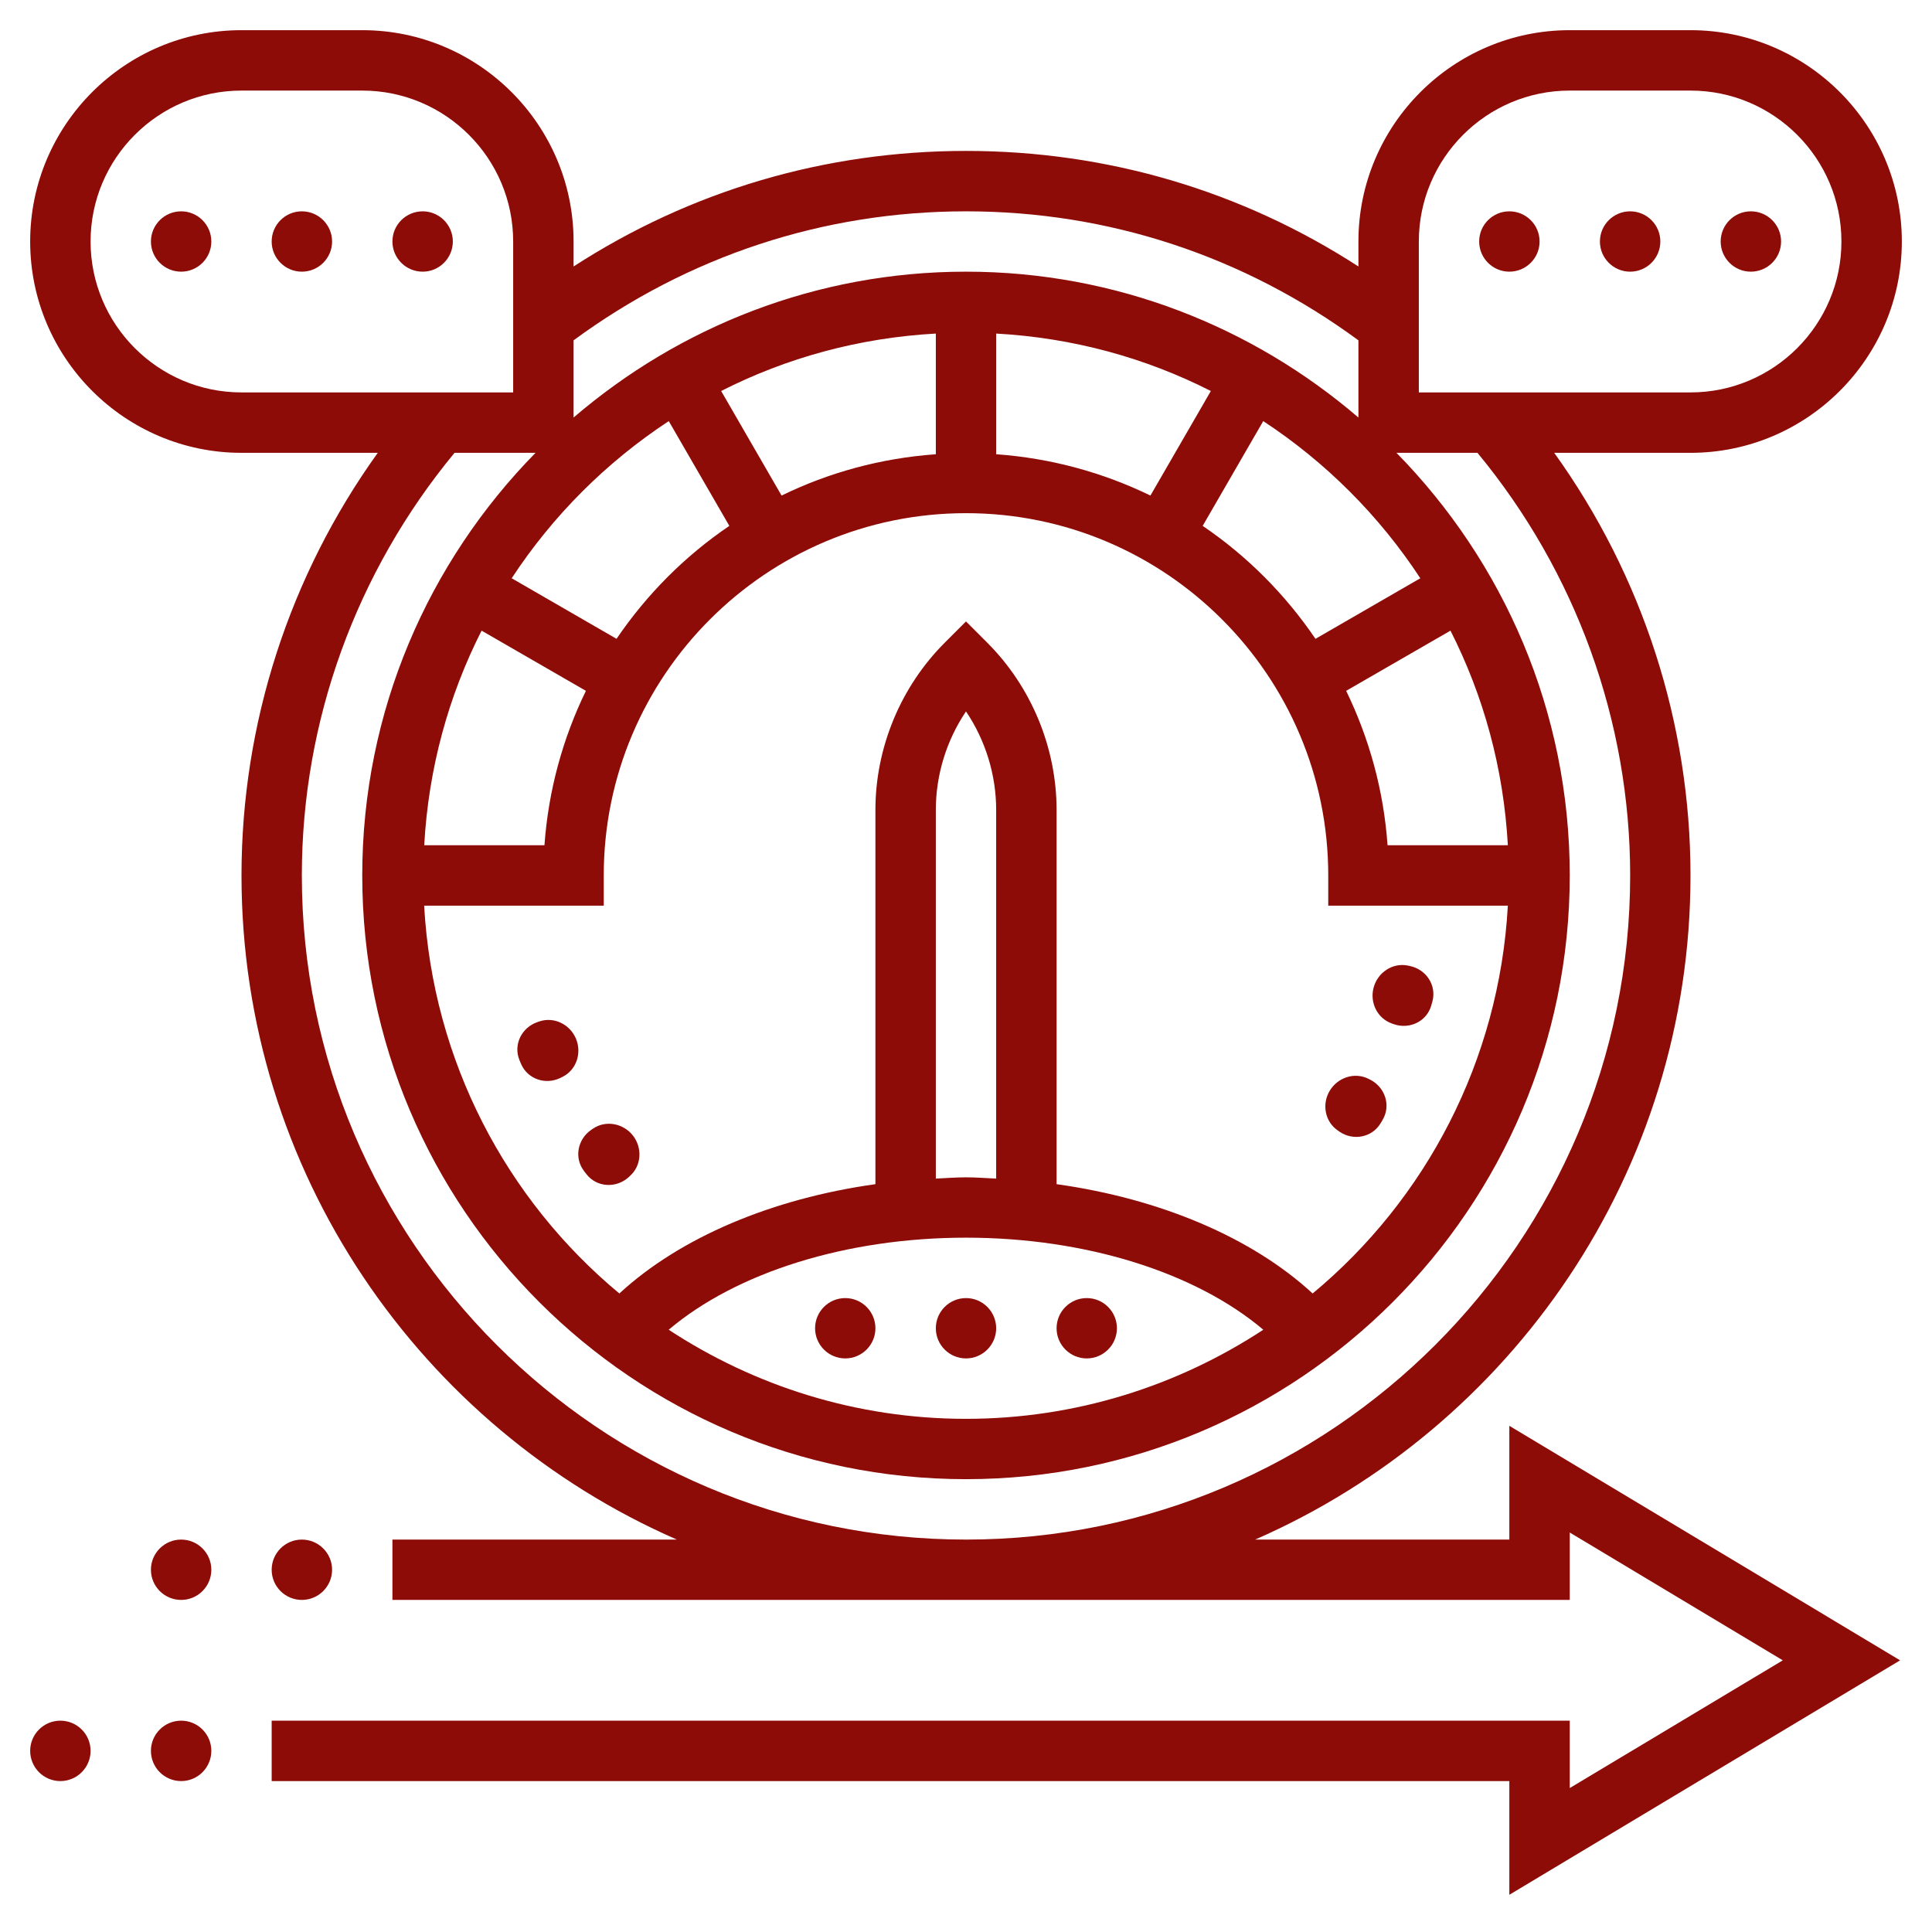 <svg xmlns="http://www.w3.org/2000/svg" width="26" height="26" viewBox="0 0 26 26" fill="none">
<g clip-path="url(#clip0_7031_24050)">
<path d="M2.031 21.125C2.031 20.901 2.213 20.719 2.438 20.719V20.719C2.662 20.719 2.844 20.901 2.844 21.125V21.125C2.844 21.349 2.662 21.531 2.438 21.531V21.531C2.213 21.531 2.031 21.349 2.031 21.125V21.125Z" fill="#8D0C07"/>
<path d="M3.656 21.125C3.656 20.901 3.838 20.719 4.062 20.719V20.719C4.287 20.719 4.469 20.901 4.469 21.125V21.125C4.469 21.349 4.287 21.531 4.062 21.531V21.531C3.838 21.531 3.656 21.349 3.656 21.125V21.125Z" fill="#8D0C07"/>
<path d="M20.312 20.719H16.891C20.336 19.213 22.75 15.775 22.75 11.781C22.75 9.735 22.103 7.745 20.916 6.094H22.75C24.318 6.094 25.594 4.818 25.594 3.25C25.594 1.682 24.318 0.406 22.75 0.406H21.125C19.557 0.406 18.281 1.682 18.281 3.25V3.586C16.707 2.567 14.898 2.031 13 2.031C11.102 2.031 9.293 2.567 7.719 3.586V3.25C7.719 1.682 6.443 0.406 4.875 0.406H3.25C1.682 0.406 0.406 1.682 0.406 3.25C0.406 4.818 1.682 6.094 3.25 6.094H5.084C3.897 7.745 3.25 9.735 3.25 11.781C3.25 15.775 5.664 19.213 9.109 20.719H5.281V21.531H21.125V20.624L23.992 22.344L21.125 24.063V23.156H3.656V23.969H20.312V25.499L25.571 22.344L20.312 19.188V20.719ZM19.094 3.25C19.094 2.13 20.005 1.219 21.125 1.219H22.75C23.87 1.219 24.781 2.13 24.781 3.25C24.781 4.37 23.87 5.281 22.75 5.281H19.094V3.25ZM13.406 15.861C13.271 15.855 13.137 15.844 13 15.844C12.863 15.844 12.729 15.855 12.594 15.861V10.899C12.594 10.427 12.738 9.963 13 9.574C13.262 9.963 13.406 10.427 13.406 10.899V15.861ZM13 16.656C14.608 16.656 16.089 17.123 17.001 17.895C15.85 18.65 14.477 19.094 13 19.094C11.523 19.094 10.15 18.65 8.999 17.895C9.911 17.123 11.392 16.656 13 16.656ZM17.665 17.407C16.847 16.653 15.613 16.131 14.219 15.936V10.899C14.219 10.062 13.879 9.242 13.287 8.65L13 8.363L12.713 8.65C12.121 9.242 11.781 10.062 11.781 10.899V15.936C10.387 16.131 9.153 16.653 8.335 17.407C6.817 16.146 5.824 14.282 5.708 12.188H8.125V11.781C8.125 9.093 10.312 6.906 13 6.906C15.688 6.906 17.875 9.093 17.875 11.781V12.188H20.292C20.176 14.282 19.183 16.146 17.665 17.407ZM13.406 6.113V4.489C14.441 4.546 15.418 4.816 16.295 5.262L15.482 6.669C14.846 6.36 14.146 6.166 13.406 6.113ZM12.594 6.113C11.854 6.166 11.154 6.359 10.518 6.669L9.705 5.262C10.582 4.816 11.559 4.546 12.594 4.489V6.113ZM9 5.667L9.815 7.077C9.217 7.483 8.703 7.999 8.297 8.597L6.886 7.782C7.438 6.94 8.159 6.22 9 5.667ZM6.481 8.487L7.885 9.297C7.575 9.933 7.38 10.634 7.327 11.375H5.709C5.766 10.34 6.036 9.363 6.481 8.487ZM18.673 11.375C18.621 10.634 18.425 9.933 18.116 9.297L19.52 8.487C19.965 9.364 20.235 10.34 20.292 11.375H18.673ZM17.703 8.597C17.297 7.999 16.783 7.483 16.185 7.077L17 5.667C17.841 6.219 18.562 6.94 19.114 7.782L17.703 8.597ZM13 2.844C14.92 2.844 16.74 3.447 18.281 4.58V5.619C16.859 4.399 15.016 3.656 13 3.656C10.984 3.656 9.141 4.399 7.719 5.619V4.58C9.26 3.447 11.08 2.844 13 2.844ZM1.219 3.25C1.219 2.13 2.13 1.219 3.25 1.219H4.875C5.995 1.219 6.906 2.13 6.906 3.25V5.281H3.25C2.13 5.281 1.219 4.37 1.219 3.25ZM4.062 11.781C4.062 9.703 4.794 7.694 6.117 6.094H7.207C5.767 7.561 4.875 9.568 4.875 11.781C4.875 16.261 8.52 19.906 13 19.906C17.48 19.906 21.125 16.261 21.125 11.781C21.125 9.568 20.233 7.561 18.793 6.094H19.883C21.206 7.694 21.938 9.703 21.938 11.781C21.938 16.709 17.928 20.719 13 20.719C8.072 20.719 4.062 16.709 4.062 11.781Z" fill="#8D0C07"/>
<path d="M2.031 23.562C2.031 23.338 2.213 23.156 2.438 23.156V23.156C2.662 23.156 2.844 23.338 2.844 23.562V23.562C2.844 23.787 2.662 23.969 2.438 23.969V23.969C2.213 23.969 2.031 23.787 2.031 23.562V23.562Z" fill="#8D0C07"/>
<path d="M0.406 23.562C0.406 23.338 0.588 23.156 0.812 23.156V23.156C1.037 23.156 1.219 23.338 1.219 23.562V23.562C1.219 23.787 1.037 23.969 0.812 23.969V23.969C0.588 23.969 0.406 23.787 0.406 23.562V23.562Z" fill="#8D0C07"/>
<path d="M7.751 13.978C7.67 13.785 7.456 13.679 7.258 13.746L7.232 13.755C7.02 13.828 6.905 14.059 6.991 14.267C6.998 14.283 7.005 14.3 7.012 14.317C7.1 14.524 7.345 14.605 7.546 14.504L7.57 14.492C7.758 14.398 7.832 14.171 7.751 13.978V13.978Z" fill="#8D0C07"/>
<path d="M7.958 15.204C7.772 15.33 7.723 15.584 7.861 15.761C7.872 15.775 7.883 15.789 7.894 15.804C8.033 15.98 8.291 15.993 8.458 15.844L8.478 15.825C8.634 15.686 8.646 15.447 8.518 15.282V15.282C8.388 15.117 8.153 15.071 7.98 15.189L7.958 15.204Z" fill="#8D0C07"/>
<path d="M18.607 15.07C18.721 14.877 18.64 14.632 18.44 14.53L18.416 14.518C18.229 14.424 18.002 14.5 17.894 14.68V14.68C17.787 14.86 17.83 15.095 18.003 15.213L18.025 15.229C18.21 15.356 18.464 15.309 18.579 15.117C18.589 15.101 18.598 15.086 18.607 15.07Z" fill="#8D0C07"/>
<path d="M19.277 13.476C19.335 13.259 19.192 13.044 18.972 13L18.945 12.994C18.74 12.953 18.541 13.087 18.486 13.289V13.289C18.431 13.49 18.534 13.705 18.732 13.774L18.758 13.783C18.97 13.857 19.202 13.745 19.262 13.529C19.267 13.511 19.272 13.494 19.277 13.476Z" fill="#8D0C07"/>
<path d="M10.969 17.875C10.969 17.651 11.151 17.469 11.375 17.469V17.469C11.599 17.469 11.781 17.651 11.781 17.875V17.875C11.781 18.099 11.599 18.281 11.375 18.281V18.281C11.151 18.281 10.969 18.099 10.969 17.875V17.875Z" fill="#8D0C07"/>
<path d="M12.594 17.875C12.594 17.651 12.776 17.469 13 17.469V17.469C13.224 17.469 13.406 17.651 13.406 17.875V17.875C13.406 18.099 13.224 18.281 13 18.281V18.281C12.776 18.281 12.594 18.099 12.594 17.875V17.875Z" fill="#8D0C07"/>
<path d="M14.219 17.875C14.219 17.651 14.401 17.469 14.625 17.469V17.469C14.849 17.469 15.031 17.651 15.031 17.875V17.875C15.031 18.099 14.849 18.281 14.625 18.281V18.281C14.401 18.281 14.219 18.099 14.219 17.875V17.875Z" fill="#8D0C07"/>
<path d="M23.156 3.25C23.156 3.026 23.338 2.844 23.562 2.844V2.844C23.787 2.844 23.969 3.026 23.969 3.25V3.25C23.969 3.474 23.787 3.656 23.562 3.656V3.656C23.338 3.656 23.156 3.474 23.156 3.25V3.25Z" fill="#8D0C07"/>
<path d="M21.531 3.25C21.531 3.026 21.713 2.844 21.938 2.844V2.844C22.162 2.844 22.344 3.026 22.344 3.25V3.25C22.344 3.474 22.162 3.656 21.938 3.656V3.656C21.713 3.656 21.531 3.474 21.531 3.25V3.25Z" fill="#8D0C07"/>
<path d="M19.906 3.25C19.906 3.026 20.088 2.844 20.312 2.844V2.844C20.537 2.844 20.719 3.026 20.719 3.25V3.25C20.719 3.474 20.537 3.656 20.312 3.656V3.656C20.088 3.656 19.906 3.474 19.906 3.25V3.25Z" fill="#8D0C07"/>
<path d="M2.031 3.25C2.031 3.026 2.213 2.844 2.438 2.844V2.844C2.662 2.844 2.844 3.026 2.844 3.25V3.25C2.844 3.474 2.662 3.656 2.438 3.656V3.656C2.213 3.656 2.031 3.474 2.031 3.25V3.25Z" fill="#8D0C07"/>
<path d="M3.656 3.25C3.656 3.026 3.838 2.844 4.062 2.844V2.844C4.287 2.844 4.469 3.026 4.469 3.25V3.25C4.469 3.474 4.287 3.656 4.062 3.656V3.656C3.838 3.656 3.656 3.474 3.656 3.25V3.25Z" fill="#8D0C07"/>
<path d="M5.281 3.25C5.281 3.026 5.463 2.844 5.688 2.844V2.844C5.912 2.844 6.094 3.026 6.094 3.25V3.25C6.094 3.474 5.912 3.656 5.688 3.656V3.656C5.463 3.656 5.281 3.474 5.281 3.25V3.25Z" fill="#8D0C07"/>
</g>
<defs>
<clipPath id="clip0_7031_24050">
<rect width="26" height="26" fill="white"/>
</clipPath>
</defs>
</svg>